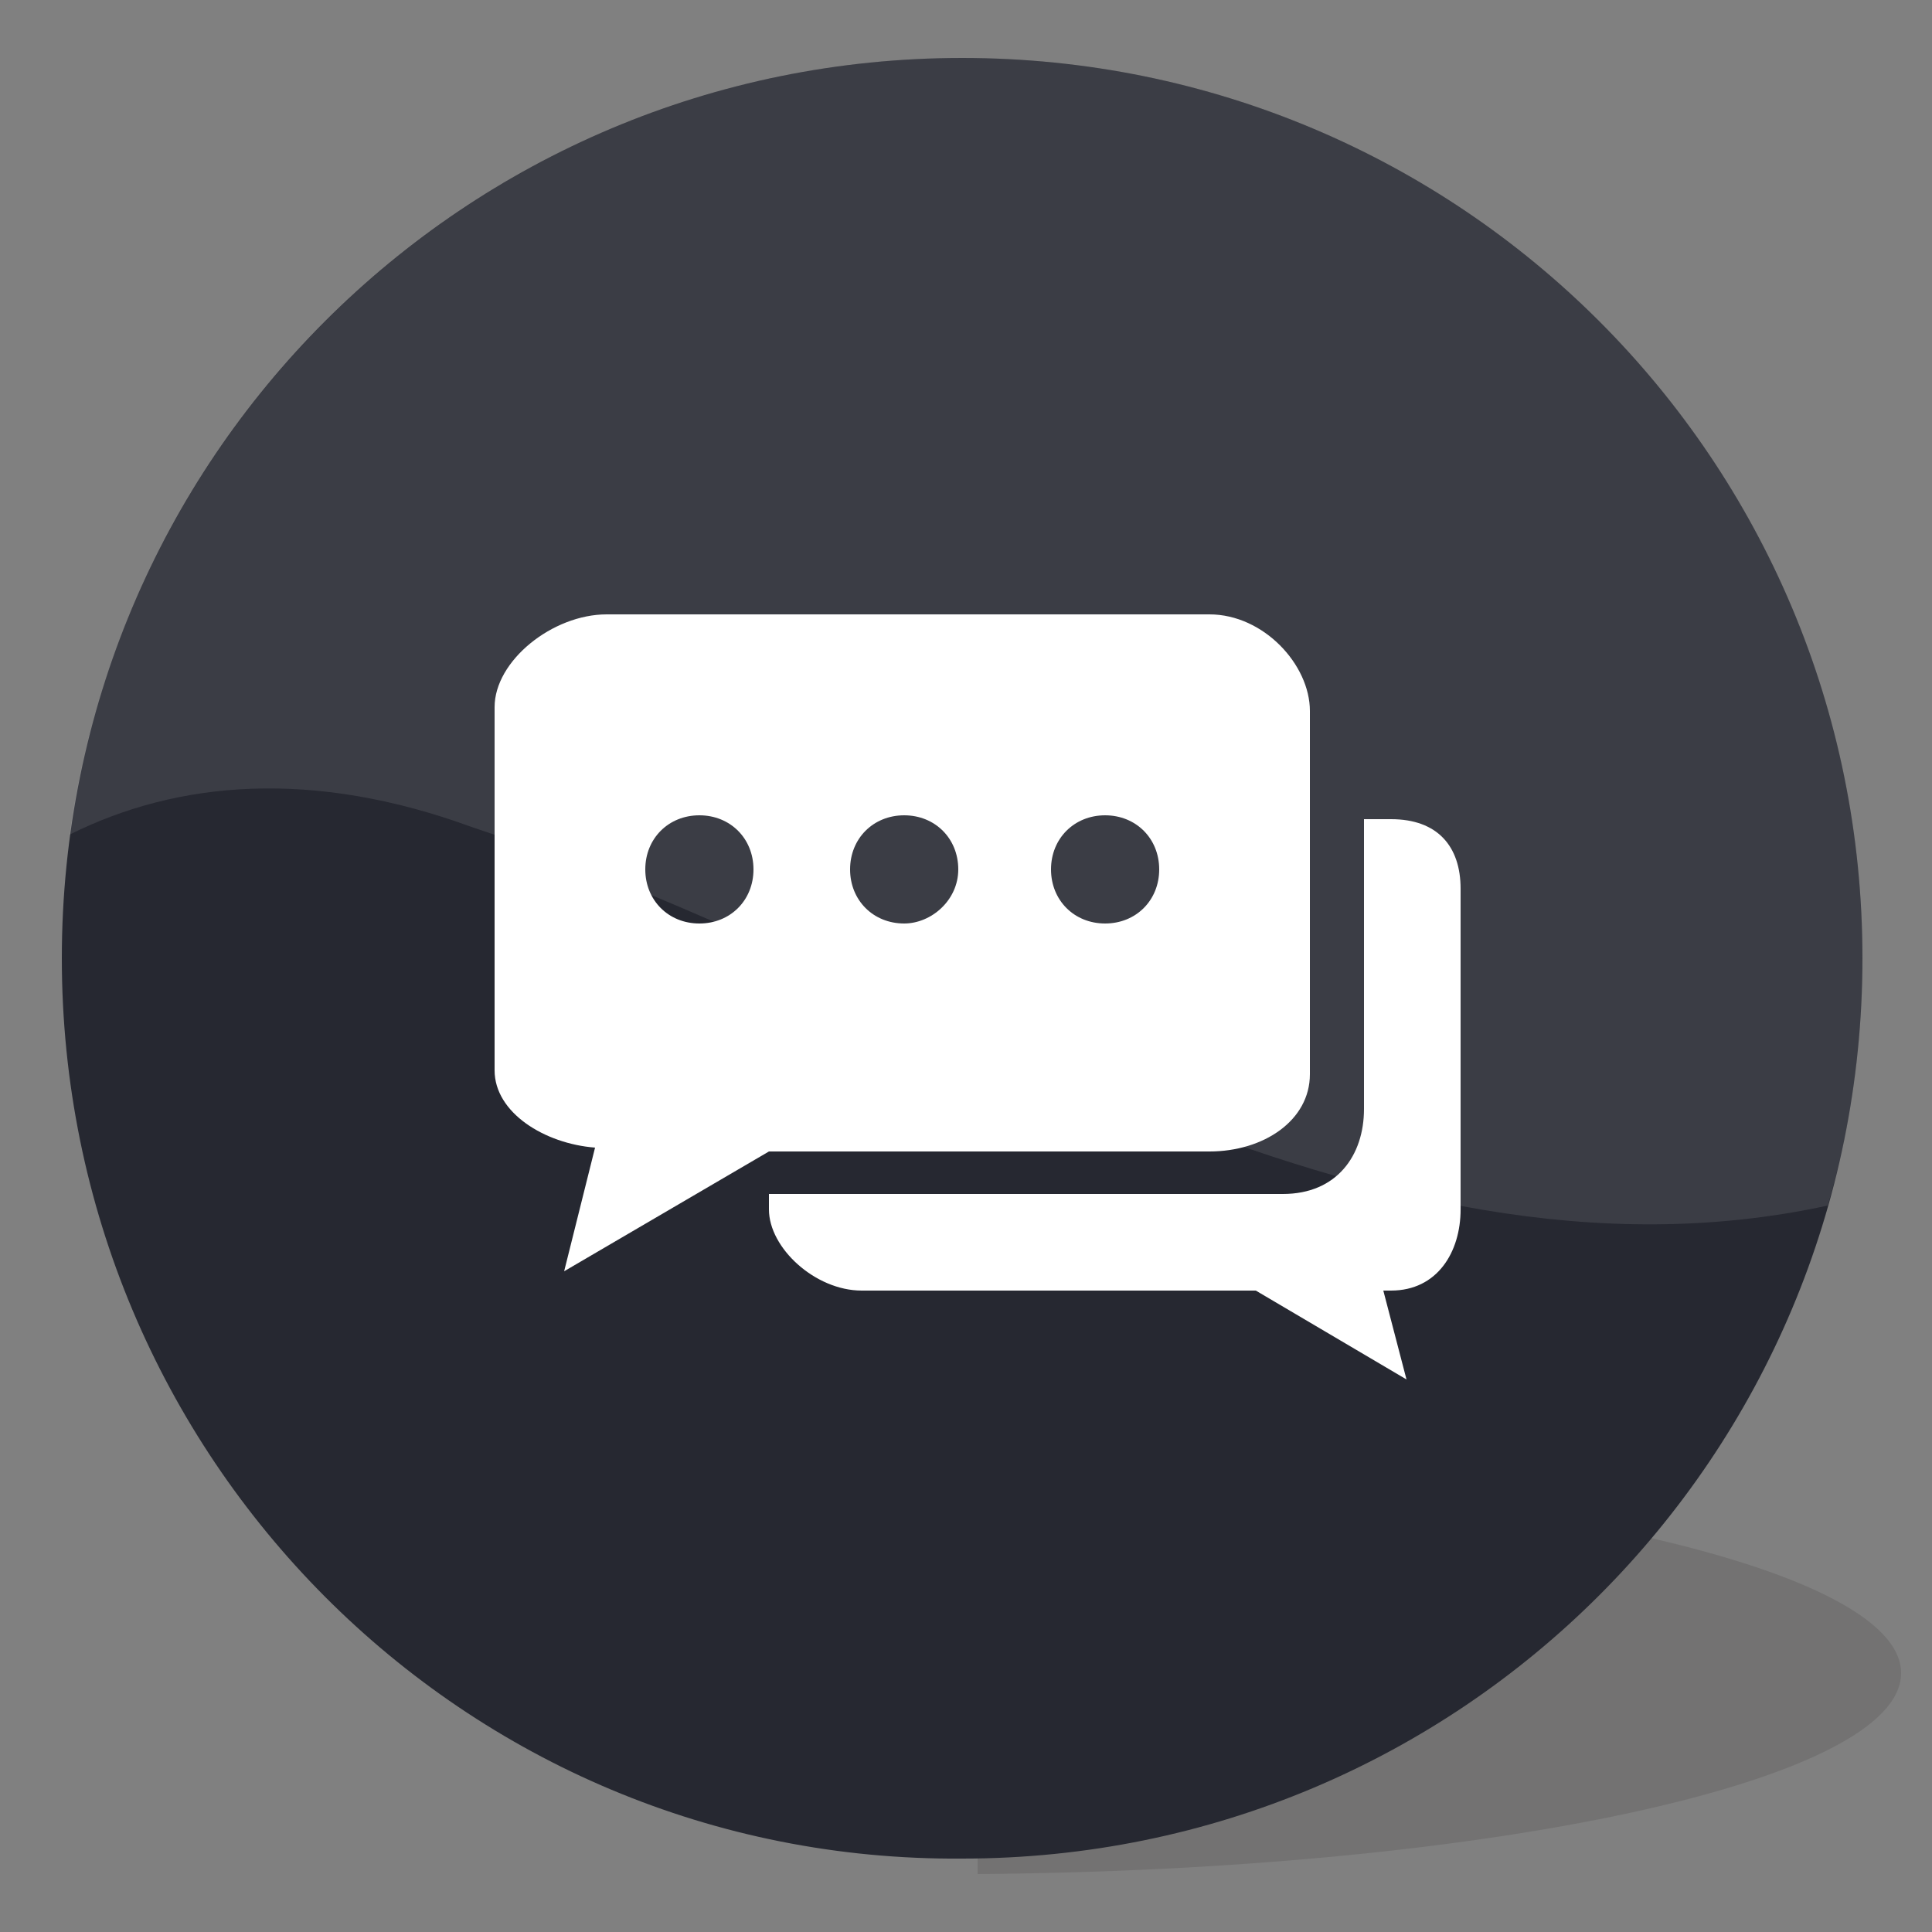 <?xml version="1.0" encoding="utf-8"?>
<!-- Generator: Adobe Illustrator 19.2.0, SVG Export Plug-In . SVG Version: 6.00 Build 0)  -->
<svg version="1.1" xmlns="http://www.w3.org/2000/svg" xmlns:xlink="http://www.w3.org/1999/xlink" x="0px" y="0px"
	 viewBox="0 0 50 50" style="enable-background:new 0 0 50 50;" xml:space="preserve">
<rect x="0" y="0" width="50" height="50" fill="#808080" stroke="none"/>
<style type="text/css">
	.st0{display:none;}
	.st1{display:inline;}
	.st2{opacity:0.15;fill:#2B2422;}
	.st3{fill:#2CA737;}
	.st4{fill:#FFFFFF;}
	.st5{opacity:0.1;fill:#FFFFFF;}
	.st6{fill:#814B95;}
	.st7{fill:#262831;}
	.st8{display:none;fill:#FFFFFF;}
</style>
<g id="Layer_1">
</g>
<g id="Layer_2" class="st0">
	<g class="st1">
		<path class="st2" d="M25,38.2v10.4c13.3-0.1,24-2.4,24-5.2C49,40.6,38.3,38.3,25,38.2L25,38.2z"/>
		<path class="st3" d="M48.1,24.8c0,13-10.5,23.5-23.5,23.5c-13,0-23.5-10.5-23.5-23.5S11.6,1.3,24.6,1.3
			C37.5,1.3,48.1,11.8,48.1,24.8L48.1,24.8z"/>
		<path class="st4" d="M25.1,36.2c-2,0-4-0.5-5.7-1.4l-6.7,1.8l2-6.3c-1.1-1.9-1.7-4-1.7-6.2c0-6.7,5.5-12.2,12.1-12.2
			c6.7,0,12.2,5.5,12.2,12.2C37.2,30.7,31.8,36.2,25.1,36.2L25.1,36.2z M25.1,13.8c-5.6,0-10.2,4.6-10.2,10.2c0,2.2,0.7,4.2,1.9,5.9
			l-1.2,3.8l3.9-1.1l0.1,0c1.6,1,3.4,1.6,5.4,1.6c5.6,0,10.2-4.6,10.2-10.2C35.3,18.4,30.7,13.8,25.1,13.8L25.1,13.8z M31.3,27.2
			c-0.1,0.5-0.2,2.3-2.7,2.4c0,0-2.4,0.1-5.1-2c-1.7-1.3-2.9-2.9-3.5-4.1c0-0.1-0.1-0.1-0.1-0.2c-0.3-0.7-0.6-1.5-0.6-2.2
			c0-0.1,0-0.2,0-0.3c0.1-0.8,0.4-1.8,1.6-2.3c0,0,1-0.1,1.2,0l1.1,2.5c0,0,0.4,0.5,0,1c-0.4,0.4-0.7,0.8-0.7,0.8s-0.3,0.2,0,0.7
			c0.3,0.5,1.6,2.5,3.9,3.4c0,0,0.7,0.3,1-0.4l0.7-0.9c0,0,0.2-0.2,0.7,0c0.5,0.2,2.3,1.1,2.3,1.1S31.3,26.7,31.3,27.2L31.3,27.2z"
			/>
		<path class="st5" d="M24.6,1.3c-11.9,0-21.7,8.8-23.3,20.2c2.9-1.4,6.3-1.7,10.5-0.2c11.8,3.9,23.3,12.5,35.4,9.9
			c0.6-2,0.9-4.2,0.9-6.4C48.1,11.8,37.5,1.3,24.6,1.3z"/>
	</g>
</g>
<g id="Layer_3" class="st0">
	<g class="st1">
		<path class="st2" d="M25.1,38.6V49C38.4,48.9,49,46.6,49,43.8C49,41,38.4,38.7,25.1,38.6L25.1,38.6z"/>
		<path class="st6" d="M48.1,25.3c0,12.9-10.4,23.3-23.3,23.3c-12.9,0-23.3-10.4-23.3-23.3S11.8,2,24.7,2
			C37.6,2,48.1,12.4,48.1,25.3L48.1,25.3z"/>
		<path class="st4" d="M34.4,25.9l-1-0.1c0.2-2.3-0.5-4.7-2.3-6.4c-1.8-1.8-4.1-2.5-6.4-2.3l-0.1-1c2.6-0.3,5.3,0.6,7.3,2.6
			C33.8,20.6,34.6,23.3,34.4,25.9L34.4,25.9z M32.1,25.6l-1-0.1c0.2-1.6-0.4-3.3-1.6-4.6c-1.3-1.3-3-1.8-4.6-1.6l-0.1-1
			c1.9-0.2,4,0.4,5.4,1.9C31.7,21.7,32.3,23.7,32.1,25.6L32.1,25.6z M29.9,25.4l-1-0.1c0.1-1-0.2-2-1-2.7c-0.7-0.8-1.8-1.1-2.7-1
			l-0.1-1c1.3-0.1,2.6,0.3,3.6,1.3C29.6,22.8,30,24.1,29.9,25.4L29.9,25.4z M34.2,34.7c-1.3,1.4-2.2,1.9-6.1,0.7
			c-3.8-1.3-7.9-5.2-7.9-5.2s-3.9-4.1-5.2-7.9c-1.3-3.8-0.7-4.8,0.7-6.1c1.4-1.3,2.6-0.4,3.2,0.3c0.6,0.7,2.6,3.4,2.6,3.4
			s0.6,1.2-0.2,2c-0.8,0.8-1.5,0.9-1.7,1.5c-0.2,0.6-0.4,0.9,0.4,2.2c0.1,0.1,0.1,0.2,0.2,0.2c1.1,1.7,2.6,3.2,4.3,4.3
			c0.1,0.1,0.2,0.1,0.2,0.2c1.3,0.8,1.6,0.6,2.2,0.4c0.6-0.2,0.8-0.8,1.5-1.7c0.8-0.8,2-0.2,2-0.2s2.8,2,3.4,2.6
			C34.6,32,35.5,33.3,34.2,34.7L34.2,34.7z"/>
		<path class="st5" d="M24.7,2C12.9,2,3.2,10.7,1.6,22.1c2.8-1.4,6.3-1.7,10.4-0.2c11.7,3.9,23.1,12.4,35.1,9.8
			c0.6-2,0.9-4.2,0.9-6.4C48.1,12.4,37.6,2,24.7,2z"/>
	</g>
</g>
<g id="Layer_4">
	<g>
		<path class="st2" d="M25.3,38.1v10.4c13.2-0.1,23.9-2.4,23.9-5.2C49.2,40.5,38.5,38.2,25.3,38.1L25.3,38.1z"/>
		<path class="st7" d="M48.2,24.8c0,12.9-10.4,23.3-23.3,23.3C12,48.2,1.6,37.7,1.6,24.8S12,1.5,24.9,1.5
			C37.8,1.5,48.2,11.9,48.2,24.8L48.2,24.8z"/>
		<path class="st8" d="M34.6,25.4l-1-0.1c0.2-2.3-0.5-4.7-2.3-6.4c-1.8-1.8-4.1-2.5-6.4-2.3l-0.1-1c2.6-0.3,5.3,0.6,7.3,2.6
			C34,20.1,34.8,22.8,34.6,25.4L34.6,25.4z M32.3,25.1l-1-0.1c0.2-1.6-0.4-3.3-1.6-4.6c-1.3-1.3-3-1.8-4.6-1.6l-0.1-1
			c1.9-0.2,4,0.4,5.4,1.9C31.9,21.2,32.5,23.2,32.3,25.1L32.3,25.1z M30,24.9l-1-0.1c0.1-1-0.2-2-1-2.7c-0.7-0.8-1.8-1.1-2.7-1
			l-0.1-1c1.3-0.1,2.6,0.3,3.6,1.3C29.8,22.3,30.2,23.6,30,24.9L30,24.9z M34.4,34.2c-1.3,1.4-2.2,1.9-6.1,0.7
			c-3.8-1.3-7.9-5.2-7.9-5.2s-3.9-4.1-5.2-7.9C14,18,14.5,17,15.9,15.7c1.4-1.3,2.6-0.4,3.2,0.3c0.6,0.7,2.6,3.4,2.6,3.4
			s0.6,1.2-0.2,2c-0.8,0.8-1.5,0.9-1.7,1.5c-0.2,0.6-0.4,0.9,0.4,2.2c0.1,0.1,0.1,0.2,0.2,0.2c1.1,1.7,2.6,3.2,4.3,4.3
			c0.1,0.1,0.2,0.1,0.2,0.2c1.3,0.8,1.6,0.6,2.2,0.4c0.6-0.2,0.8-0.8,1.5-1.7c0.8-0.8,2-0.2,2-0.2s2.8,2,3.4,2.6
			C34.7,31.6,35.6,32.8,34.4,34.2L34.4,34.2z"/>
		<path class="st5" d="M24.9,1.5c-11.8,0-21.5,8.7-23.1,20.1c2.8-1.4,6.3-1.7,10.4-0.2c11.7,3.9,23.1,12.4,35.1,9.8
			c0.6-2,0.9-4.2,0.9-6.4C48.2,11.9,37.8,1.5,24.9,1.5z"/>
	</g>
</g>
<g id="Layer_5" class="st0">
	<g class="st1">
		<path class="st4" d="M13.6,19.2h-2.5v-1.9h2.5V19.2z M13.6,30.8h-2.5v-9.4h2.5V30.8z"/>
		<path class="st4" d="M18,21.4l0.1,1.2c0.3-0.5,0.7-0.8,1.1-1s1-0.4,1.6-0.4c0.6,0,1.1,0.1,1.5,0.4c0.4,0.3,0.8,0.7,1,1.2
			c0.3-0.5,0.7-0.9,1.1-1.2c0.5-0.3,1-0.4,1.6-0.4c0.9,0,1.7,0.3,2.2,1s0.8,1.6,0.8,2.9v5.7h-2.5v-5.7c0-0.7-0.1-1.2-0.3-1.5
			c-0.2-0.3-0.6-0.4-1-0.4c-0.4,0-0.7,0.1-0.9,0.2c-0.3,0.2-0.5,0.4-0.6,0.7c0,0.1,0,0.2,0,0.3c0,0.1,0,0.2,0,0.2v6.2h-2.5v-5.7
			c0-0.7-0.1-1.2-0.3-1.5c-0.2-0.3-0.6-0.4-1-0.4c-0.3,0-0.6,0.1-0.9,0.2c-0.3,0.1-0.5,0.3-0.6,0.6v6.9h-2.5v-9.4H18z"/>
		<path class="st4" d="M30.7,26c0-1.4,0.4-2.5,1.2-3.4c0.8-0.9,1.9-1.3,3.2-1.3c1.4,0,2.5,0.4,3.3,1.3c0.8,0.9,1.2,2,1.2,3.4v0.2
			c0,1.4-0.4,2.6-1.2,3.4S36.5,31,35.1,31c-1.4,0-2.5-0.4-3.3-1.3s-1.2-2-1.2-3.4V26z M33.2,26.2c0,0.9,0.2,1.5,0.5,2.1
			c0.3,0.5,0.8,0.8,1.5,0.8c0.7,0,1.1-0.3,1.4-0.8c0.3-0.5,0.5-1.2,0.5-2.1V26c0-0.8-0.2-1.5-0.5-2c-0.3-0.5-0.8-0.8-1.4-0.8
			c-0.7,0-1.1,0.3-1.4,0.8c-0.3,0.5-0.5,1.2-0.5,2V26.2z"/>
	</g>
</g>
<g id="Layer_6">
	<g>
		<path class="st4" d="M36,21.2h-0.7v7.5c0,1.2-0.7,2.2-2.1,2.2H19.9v0.4c0,1,1.2,2.1,2.4,2.1h10.2l3.9,2.3l-0.6-2.3H36
			c1.2,0,1.8-1,1.8-2.1V23C37.8,21.9,37.2,21.2,36,21.2z"/>
		<path class="st4" d="M31.3,15.9H15.7c-1.4,0-2.9,1.2-2.9,2.4v9.4c0,1.1,1.3,1.9,2.6,2l-0.8,3.2l5.3-3.1h11.4c1.4,0,2.6-0.8,2.6-2
			v-7.6v-1.8C33.9,17.2,32.7,15.9,31.3,15.9z M18.1,23.9c-0.8,0-1.4-0.6-1.4-1.4c0-0.8,0.6-1.4,1.4-1.4c0.8,0,1.4,0.6,1.4,1.4
			C19.5,23.3,18.9,23.9,18.1,23.9z M23.4,23.9c-0.8,0-1.4-0.6-1.4-1.4c0-0.8,0.6-1.4,1.4-1.4c0.8,0,1.4,0.6,1.4,1.4
			C24.8,23.3,24.1,23.9,23.4,23.9z M28.6,23.9c-0.8,0-1.4-0.6-1.4-1.4c0-0.8,0.6-1.4,1.4-1.4c0.8,0,1.4,0.6,1.4,1.4
			C30,23.3,29.4,23.9,28.6,23.9z"/>
	</g>
</g>
</svg>
